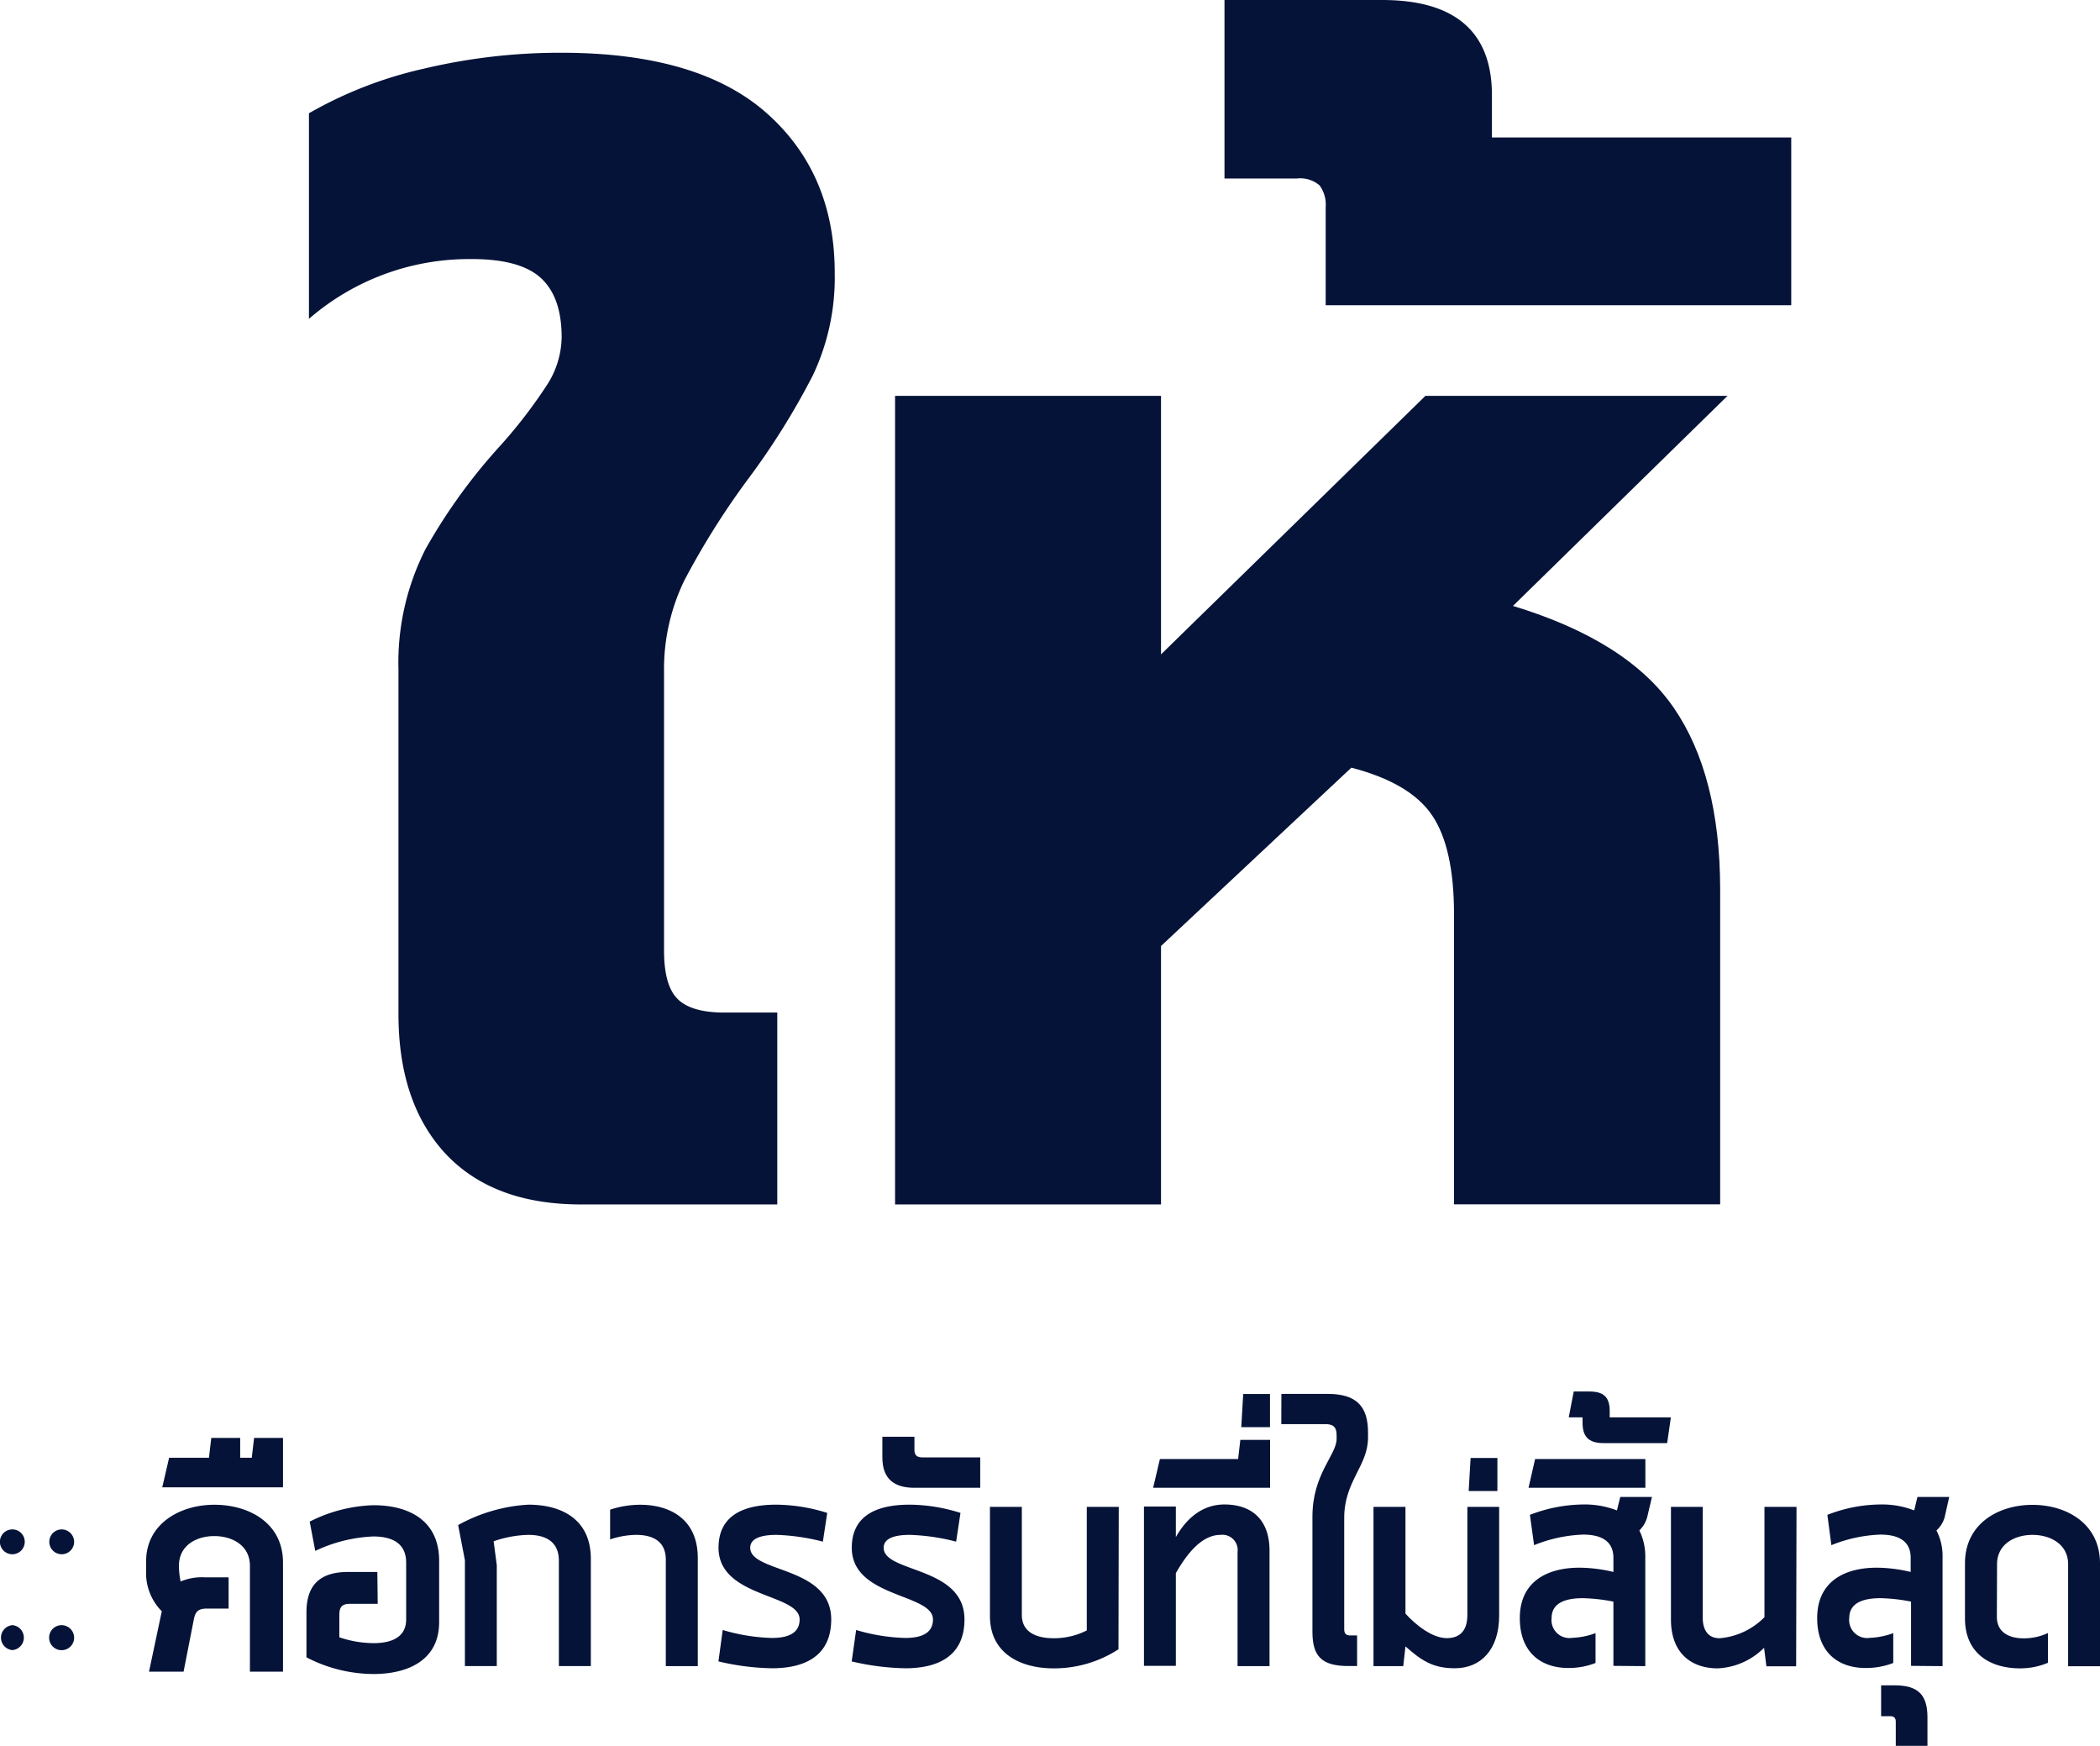 <svg id="Layer_1" data-name="Layer 1" xmlns="http://www.w3.org/2000/svg" viewBox="0 0 226.62 188.35"><defs><style>.cls-1{fill:#051338;}</style></defs><title>LOGO ให้ น้ำเงิน</title><path class="cls-1" d="M63.76,168.18c0-4.34-3.24-5.85-6.75-5.85a17.77,17.77,0,0,0-7.57,2.2l.73,3.8v11.41h3.44V168.86l-.34-2.58a12.24,12.24,0,0,1,3.74-.69c1.83,0,3.3.69,3.3,2.79v11.36h3.45Z"/><path class="cls-1" d="M75.3,179.75V168.08c0-4.24-3.07-5.74-6.2-5.74a10.41,10.41,0,0,0-3.26.53v3.21a9.13,9.13,0,0,1,2.81-.49c1.69,0,3.2.61,3.2,2.67v11.49Z"/><path class="cls-1" d="M77.53,179.24a26.69,26.69,0,0,0,5.78.74c3.61,0,6.39-1.37,6.39-5.27,0-5.77-8.74-5-8.74-7.73,0-1.08,1.33-1.39,2.84-1.39a22.7,22.7,0,0,1,5,.73l.47-3.1a18.74,18.74,0,0,0-5.5-.89c-3.44,0-6.23,1.1-6.23,4.65,0,5.42,8.75,4.91,8.75,7.73,0,1.57-1.38,2-3,2a20.39,20.39,0,0,1-5.3-.86Z"/><path class="cls-1" d="M91.91,179.24a26.88,26.88,0,0,0,5.8.74c3.6,0,6.37-1.37,6.37-5.27,0-5.77-8.72-5-8.72-7.73,0-1.08,1.31-1.39,2.82-1.39a22.42,22.42,0,0,1,5,.73l.47-3.1a18.5,18.5,0,0,0-5.49-.89c-3.44,0-6.24,1.1-6.24,4.65,0,5.42,8.76,4.91,8.76,7.73,0,1.57-1.38,2-3,2a20.23,20.23,0,0,1-5.29-.86Z"/><path class="cls-1" d="M98.68,155H95.22v2.23c0,2.33,1.28,3.28,3.46,3.28h7.1v-3.28H99.51c-.59,0-.83-.28-.83-.81Z"/><path class="cls-1" d="M120.73,162.57h-3.45V175.9a7.82,7.82,0,0,1-3.58.84c-1.78,0-3.43-.6-3.43-2.51V162.57h-3.44v11.79c0,3.95,3.2,5.63,6.87,5.63a12.73,12.73,0,0,0,7-2.06Z"/><path class="cls-1" d="M137,167.31c0-3.44-2-5-4.86-5-2.32,0-4.05,1.41-5.25,3.52v-3.3h-3.44v17.19h3.44v-10c1.14-2,2.75-4.13,4.82-4.13a1.65,1.65,0,0,1,1.84,1.86v12.3H137Z"/><polygon class="cls-1" points="124.44 160.51 137.06 160.51 137.06 155.34 133.85 155.34 133.61 157.41 125.17 157.41 124.44 160.51"/><polygon class="cls-1" points="137.05 153.97 137.05 150.39 134.16 150.39 133.95 153.97 137.05 153.97"/><path class="cls-1" d="M138.27,153.64H143c.84,0,1.24.28,1.24,1.19v.41c0,1.72-2.61,3.77-2.61,8.39v12.42c0,2.64,1,3.69,3.89,3.69h.93v-3.3h-.73c-.48,0-.66-.22-.66-.67v-12c0-4,2.57-5.6,2.57-8.68v-.54c0-2.76-1.18-4.17-4.35-4.17h-5Z"/><path class="cls-1" d="M148.22,179.75h3.21l.24-2.13c1.68,1.48,2.91,2.36,5.33,2.36,2.79,0,4.78-2,4.78-5.68V162.57h-3.43v11.67c0,1.53-.68,2.49-2.22,2.49s-3.3-1.37-4.46-2.64V162.57h-3.45Z"/><path class="cls-1" d="M177.55,179.75V168a6.36,6.36,0,0,0-.64-2.89,3.19,3.19,0,0,0,.91-1.71l.45-1.9h-3.42l-.36,1.45a9.65,9.65,0,0,0-3.65-.64,16.29,16.29,0,0,0-5.74,1.12l.45,3.27a15.49,15.49,0,0,1,5.29-1.14c1.79,0,3.27.58,3.27,2.51v1.52a16,16,0,0,0-3.67-.46c-3.37,0-6.43,1.42-6.43,5.44,0,3.67,2.26,5.38,5.24,5.38a7.93,7.93,0,0,0,2.93-.54v-3.22a8.2,8.2,0,0,1-2.54.51,1.93,1.93,0,0,1-2.2-2.13c0-1.72,1.64-2.15,3.37-2.15a19,19,0,0,1,3.3.37v6.93Z"/><polygon class="cls-1" points="164.95 160.51 177.56 160.51 177.56 157.41 165.66 157.41 164.95 160.51"/><path class="cls-1" d="M180.31,152.91h-6.6v-.69c0-1.52-.68-2.1-2.21-2.1h-1.67l-.54,2.79h1.49v.56c0,1.43.55,2.22,2.27,2.22h6.86Z"/><path class="cls-1" d="M193.87,162.57h-3.46v11.9a7.67,7.67,0,0,1-4.84,2.27c-1.21,0-1.82-.84-1.82-2.23V162.57h-3.43v12.14c0,3.68,2.24,5.28,5.05,5.28a7.55,7.55,0,0,0,5-2.22l.25,2h3.21Z"/><path class="cls-1" d="M209.63,179.75V168a6,6,0,0,0-.66-2.89,3,3,0,0,0,.95-1.71l.43-1.9h-3.43l-.35,1.45a9.59,9.59,0,0,0-3.66-.64,16,16,0,0,0-5.71,1.12l.43,3.27a15.59,15.59,0,0,1,5.28-1.14c1.81,0,3.28.58,3.28,2.51v1.52a16,16,0,0,0-3.67-.46c-3.37,0-6.42,1.42-6.42,5.44,0,3.67,2.25,5.38,5.21,5.38a8.15,8.15,0,0,0,3-.54v-3.22a8.26,8.26,0,0,1-2.54.51,1.94,1.94,0,0,1-2.21-2.13c0-1.72,1.64-2.15,3.37-2.15a18.56,18.56,0,0,1,3.3.37v6.93Z"/><path class="cls-1" d="M208,188.35v-3.07c0-2.43-1-3.46-3.56-3.46H203v3.33h1c.41,0,.58.21.58.6v2.6Z"/><path class="cls-1" d="M215.51,168.76c0-2.18,1.91-3.17,3.83-3.17s3.84,1,3.84,3.17v11h3.44v-11.1c0-4.3-3.63-6.31-7.28-6.31s-7.29,2-7.29,6.31v5.95c0,3.71,2.64,5.38,5.95,5.38a7.71,7.71,0,0,0,3-.6v-3.21a6.12,6.12,0,0,1-2.64.57c-1.48,0-2.87-.6-2.87-2.32Z"/><polygon class="cls-1" points="161.59 160.86 161.59 157.29 158.7 157.29 158.49 160.86 161.59 160.86"/><path class="cls-1" d="M6.63,165A1.34,1.34,0,1,0,8,166.32,1.35,1.35,0,0,0,6.63,165"/><path class="cls-1" d="M6.63,175.33A1.35,1.35,0,1,0,8,176.69a1.36,1.36,0,0,0-1.35-1.36"/><path class="cls-1" d="M1.34,165a1.34,1.34,0,1,0,1.33,1.34A1.33,1.33,0,0,0,1.34,165"/><path class="cls-1" d="M1.34,175.33a1.35,1.35,0,0,0,0,2.69,1.35,1.35,0,0,0,0-2.69"/><path class="cls-1" d="M16.08,180.35h3.73l1.1-5.61c.17-.89.49-1.2,1.43-1.2h2.33v-3.37H22.08a5.85,5.85,0,0,0-2.59.45,8.42,8.42,0,0,1-.18-1.69c0-2.22,1.89-3.21,3.82-3.21s3.84,1,3.84,3.21v11.42h3.57V168.57c0-4.24-3.64-6.23-7.41-6.23s-7.36,2.1-7.36,6.08v1a5.84,5.84,0,0,0,1.69,4.41Z"/><polygon class="cls-1" points="17.51 160.46 30.54 160.46 30.54 155.13 27.42 155.13 27.17 157.27 25.92 157.27 25.92 155.13 22.8 155.13 22.55 157.27 18.25 157.27 17.51 160.46"/><path class="cls-1" d="M40.72,169.59H37.57c-3.26,0-4.5,1.62-4.5,4.38v4.83a15.79,15.79,0,0,0,7.24,1.8c3.63,0,7.08-1.43,7.08-5.6v-6.61c0-4.45-3.39-6-7.08-6a16.2,16.2,0,0,0-6.89,1.77l.6,3.16a16.13,16.13,0,0,1,6.26-1.56c1.95,0,3.55.67,3.55,2.83v6.12c0,2-1.7,2.56-3.52,2.56a11.74,11.74,0,0,1-3.69-.63v-2.41c0-.89.32-1.2,1.14-1.2h3Z"/><path class="cls-1" d="M48.09,124.48Q43,119,43,109.4V72.22a27,27,0,0,1,2.93-13,60.77,60.77,0,0,1,8.16-11.25,53.42,53.42,0,0,0,4.88-6.35,9.69,9.69,0,0,0,1.64-5.23q0-4.39-2.29-6.44t-7.66-2A26.36,26.36,0,0,0,33.34,34.4V12.22A44.48,44.48,0,0,1,45.73,7.41,63.78,63.78,0,0,1,60.57,5.69q14.83,0,22.18,6.53t7.33,17.29a24.57,24.57,0,0,1-2.37,11,79.08,79.08,0,0,1-7.1,11.33A84.55,84.55,0,0,0,73.86,62.6a21.92,21.92,0,0,0-2.2,9.95v30c0,2.51.48,4.24,1.46,5.22s2.66,1.47,5.06,1.47h5.7v20.7H62.69Q53.23,129.94,48.09,124.48Z"/><path class="cls-1" d="M96.59,42.71h28.7V70.6l28.53-27.89h32.6L163.27,65.37q12.39,3.76,17.36,11t5,19.49v34.07H156.91V98.64q0-7.17-2.36-10.67t-8.72-5.15l-20.54,19.24v27.88H96.59Z"/><path class="cls-1" d="M143.06,22.34A3.5,3.5,0,0,0,142.4,20a3.18,3.18,0,0,0-2.45-.74h-7.81V0h17C157,0,161,3.41,161,10.26v4.57h32.3v18.1H143.06Z"/></svg>